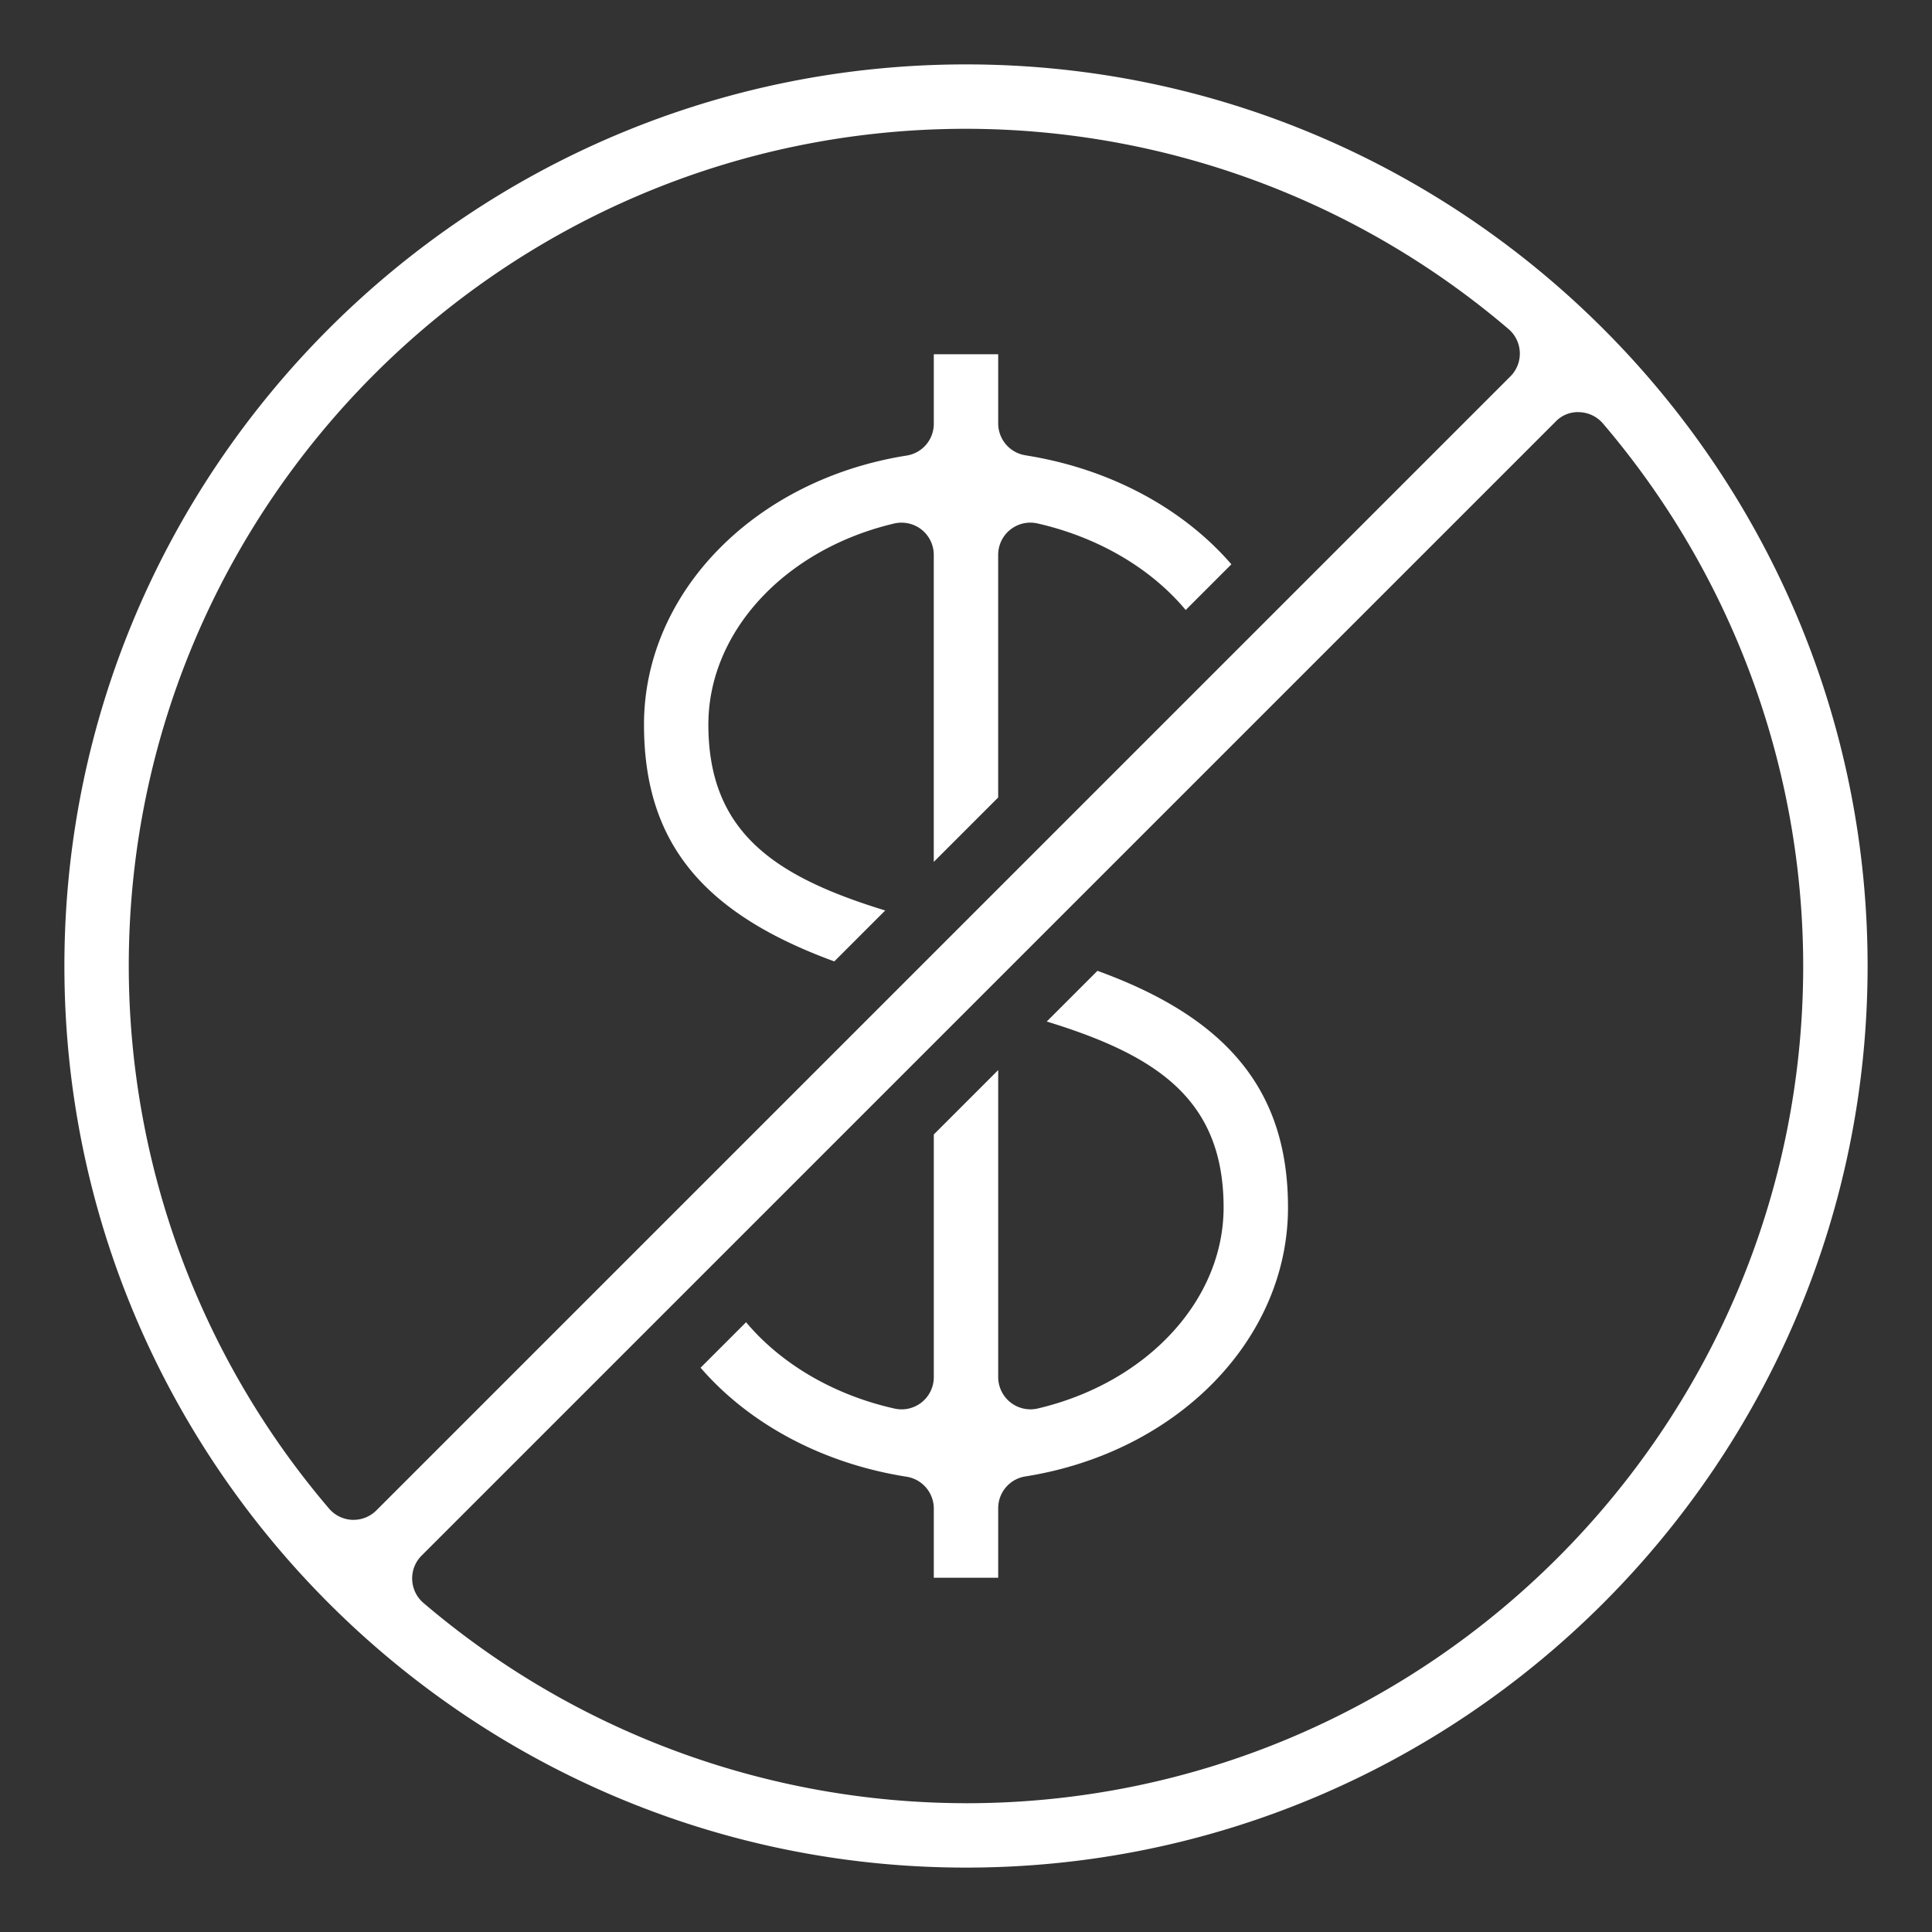 <svg xmlns="http://www.w3.org/2000/svg" xmlns:xlink="http://www.w3.org/1999/xlink" width="512" height="512" x="0" y="0" viewBox="0 0 60 60" style="enable-background:new 0 0 512 512" xml:space="preserve" class=""><rect x="0" y="0" width="60" height="60" fill="#333333" stroke="none"/>  <g>    <path d="M31.845 14.139a1.001 1.001 0 0 1-.845-.988v-2.15h-2v2.16a.998.998 0 0 1-.844.987C23.43 14.897 20 18.41 20 22.501c0 3.622 1.78 5.847 5.91 7.356l1.581-1.581c-3.391-1.042-5.492-2.401-5.492-5.775 0-2.877 2.373-5.443 5.771-6.243.296-.069.61 0 .85.189.239.19.379.479.379.784v9.536l2-2v-7.536a1 1 0 0 1 1.222-.975c1.9.432 3.533 1.406 4.602 2.688l1.419-1.419c-1.52-1.756-3.802-2.977-6.398-3.385z" fill="#ffffff" opacity="1" data-original="#ffffff" class=""></path>    <path d="M30 2C14.561 2 2 14.561 2 30s12.561 28 28 28 28-12.561 28-28S45.439 2 30 2zM10.98 47.2h-.039a1.003 1.003 0 0 1-.722-.35A25.978 25.978 0 0 1 3.999 30C4 15.663 15.663 4 30 4a25.98 25.98 0 0 1 16.85 6.22 1.002 1.002 0 0 1 .058 1.468l-35.22 35.219a1 1 0 0 1-.707.293zM30 56a25.98 25.98 0 0 1-16.85-6.22 1.002 1.002 0 0 1-.058-1.468l35.22-35.219a.947.947 0 0 1 .746-.292c.279.011.54.138.722.35A25.978 25.978 0 0 1 56 30.001c0 14.337-11.663 26-26 26z" fill="#ffffff" opacity="1" data-original="#ffffff" class=""></path>    <path d="M28.155 45.861c.486.077.845.496.845.988v2.15h2v-2.16c0-.492.357-.911.844-.987C36.57 45.103 40 41.59 40 37.499c0-3.588-1.836-5.871-5.918-7.349l-1.574 1.574C35.899 32.766 38 34.125 38 37.499c0 2.877-2.373 5.443-5.771 6.243A1.002 1.002 0 0 1 31 42.768v-9.536l-2 2v7.536a1 1 0 0 1-1.217.977c-1.895-.422-3.534-1.395-4.613-2.682l-1.413 1.413c1.52 1.756 3.802 2.977 6.398 3.385z" fill="#ffffff" opacity="1" data-original="#ffffff" class=""></path>  </g></svg>